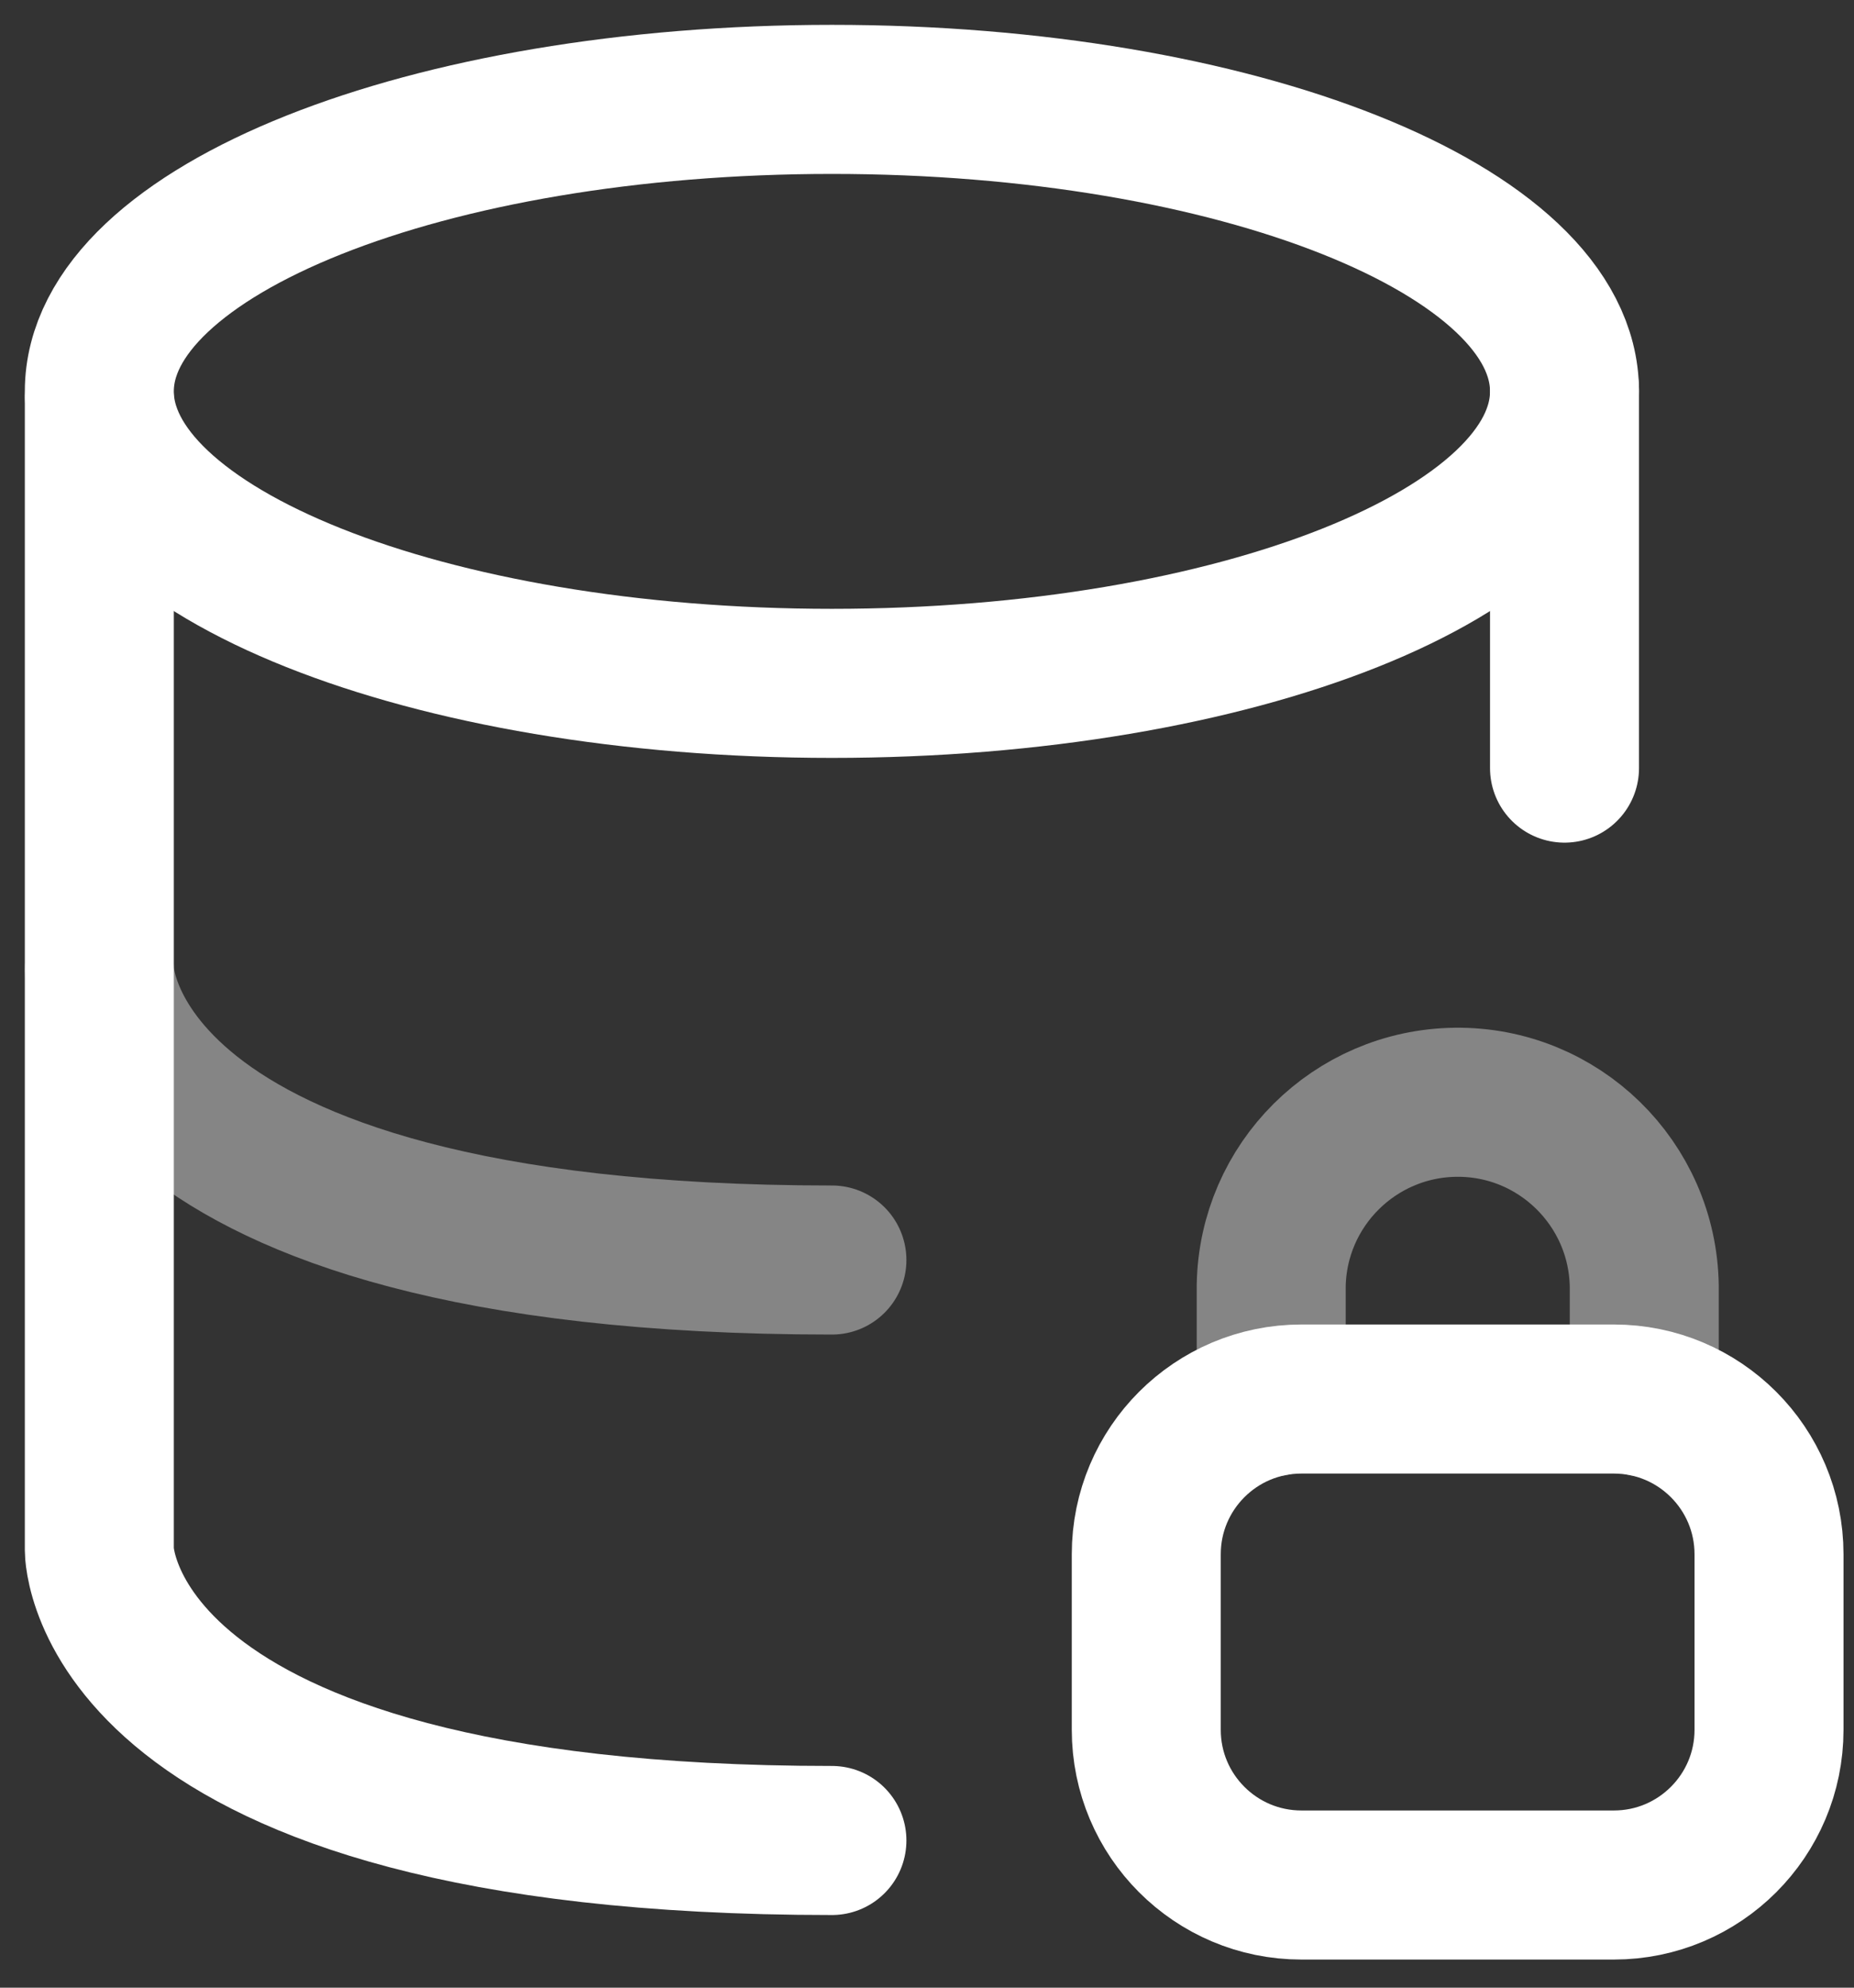 <svg width="56" height="60" viewBox="0 0 56 60" fill="none" xmlns="http://www.w3.org/2000/svg">
<rect x="0" y="0" width="56" height="60" fill="#333333" stroke="none"/>
<path d="M39.309 56.901H48.748C51.334 56.901 53.433 54.803 53.433 52.216V46.917C53.433 44.33 51.334 42.231 48.748 42.231H39.309C36.722 42.231 34.623 44.33 34.623 46.917V52.216C34.623 54.803 36.722 56.901 39.309 56.901Z" stroke="white" stroke-width="4.5" stroke-linecap="round" stroke-linejoin="round"/>
<path opacity="0.4" d="M49.665 42.325V38.837C49.626 35.727 47.071 33.233 43.961 33.273C40.915 33.312 38.447 35.766 38.397 38.812V42.325" stroke="white" stroke-width="4.5" stroke-linecap="round" stroke-linejoin="round"/>
<path opacity="0.4" d="M3 29.276C3 29.276 3 38.035 25.128 38.035" stroke="white" stroke-width="4.5" stroke-linecap="round" stroke-linejoin="round"/>
<path d="M47.256 23.186V11.757" stroke="white" stroke-width="4.5" stroke-linecap="round" stroke-linejoin="round"/>
<path d="M3 12.041V46.795C3 46.795 3 55.557 25.128 55.557" stroke="white" stroke-width="4.5" stroke-linecap="round" stroke-linejoin="round"/>
<path d="M25.128 20.628C37.349 20.628 47.256 16.682 47.256 11.814C47.256 6.946 37.349 3 25.128 3C12.907 3 3 6.946 3 11.814C3 16.682 12.907 20.628 25.128 20.628Z" stroke="white" stroke-width="4.5" stroke-linecap="round" stroke-linejoin="round"/>
</svg>
